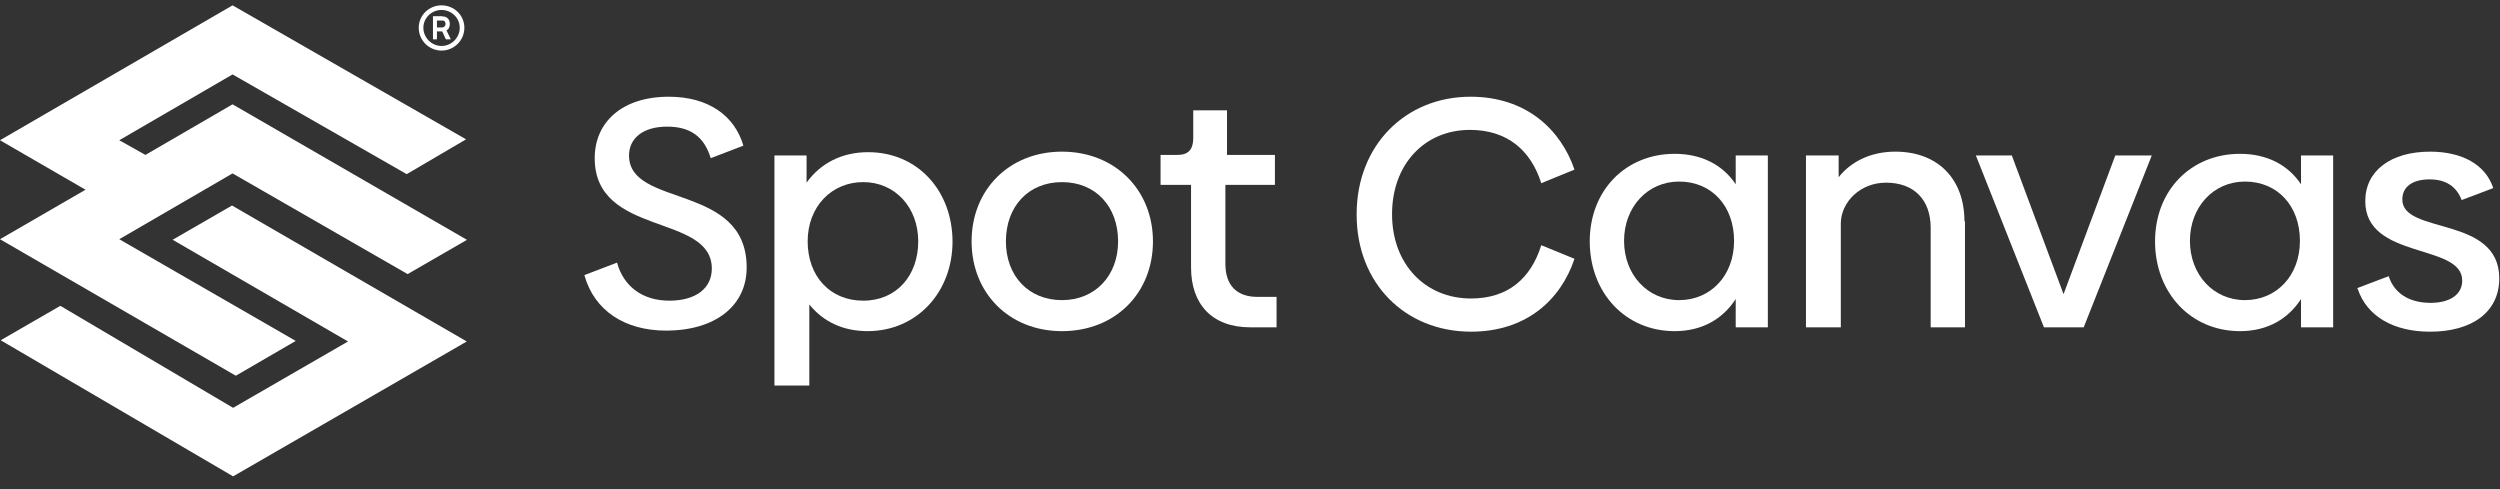 <svg width="138" height="27" viewBox="0 0 138 27" fill="none" xmlns="http://www.w3.org/2000/svg">
<rect x="0" y="0" width="138" height="27" fill="#333333" stroke="none"/>
<path d="M32.257 15.186L34.061 14.496C34.421 15.817 35.474 16.597 36.947 16.597C38.42 16.597 39.292 15.907 39.292 14.826C39.292 11.764 32.828 13.085 32.828 8.731C32.828 6.75 34.331 5.339 36.917 5.339C39.111 5.339 40.554 6.39 41.035 8.041L39.231 8.731C38.871 7.531 38.089 6.99 36.826 6.99C35.474 6.99 34.722 7.651 34.722 8.581C34.722 11.493 41.216 10.082 41.216 14.766C41.216 16.868 39.502 18.249 36.766 18.249C34.481 18.249 32.798 17.138 32.257 15.186Z" fill="white"/>
<path d="M52.58 13.324C52.58 16.146 50.596 18.278 47.89 18.278C46.507 18.278 45.425 17.737 44.674 16.807V21.28H42.749V8.581H44.523V10.082C45.275 9.031 46.447 8.4 47.92 8.4C50.656 8.4 52.58 10.532 52.58 13.354V13.324ZM50.686 13.324C50.686 11.433 49.394 10.052 47.65 10.052C45.906 10.052 44.583 11.403 44.583 13.324C44.583 15.246 45.816 16.597 47.65 16.597C49.484 16.597 50.686 15.216 50.686 13.324Z" fill="white"/>
<path d="M53.632 13.325C53.632 10.473 55.706 8.371 58.622 8.371C61.538 8.371 63.643 10.473 63.643 13.325C63.643 16.177 61.568 18.279 58.622 18.279C55.676 18.279 53.632 16.147 53.632 13.325ZM61.719 13.325C61.719 11.404 60.486 10.053 58.622 10.053C56.758 10.053 55.526 11.404 55.526 13.325C55.526 15.246 56.788 16.567 58.622 16.567C60.456 16.567 61.719 15.216 61.719 13.325Z" fill="white"/>
<path d="M65.746 14.736V10.203H64.063V8.552H64.995C65.596 8.552 65.867 8.251 65.867 7.621V6.09H67.731V8.552H70.376V10.203H67.641V14.556C67.641 15.757 68.272 16.388 69.414 16.388H70.466V18.069H69.023C66.889 18.069 65.746 16.778 65.746 14.766V14.736Z" fill="white"/>
<path d="M74.887 11.823C74.887 8.011 77.592 5.339 81.17 5.339C84.266 5.339 86.16 7.17 86.912 9.362L85.078 10.112C84.507 8.311 83.214 7.17 81.14 7.17C78.645 7.17 76.841 9.061 76.841 11.823C76.841 14.586 78.675 16.477 81.2 16.477C83.244 16.477 84.507 15.366 85.078 13.535L86.912 14.285C86.16 16.537 84.266 18.308 81.2 18.308C77.562 18.308 74.887 15.636 74.887 11.854V11.823Z" fill="white"/>
<path d="M97.585 8.581V18.068H95.811V16.507C95.09 17.618 93.947 18.279 92.444 18.279C89.709 18.279 87.754 16.147 87.754 13.325C87.754 10.503 89.739 8.491 92.444 8.491C93.917 8.491 95.09 9.092 95.811 10.172V8.581H97.585ZM95.721 13.295C95.721 11.373 94.489 10.022 92.685 10.022C90.941 10.022 89.648 11.433 89.648 13.295C89.648 15.156 90.941 16.567 92.685 16.567C94.428 16.567 95.721 15.216 95.721 13.295Z" fill="white"/>
<path d="M108.467 12.214V18.069H106.573V12.575C106.573 11.013 105.641 10.083 104.108 10.083C102.695 10.083 101.643 11.133 101.613 12.304V18.069H99.689V8.582H101.493V9.782C102.154 8.942 103.236 8.371 104.619 8.371C106.994 8.371 108.437 9.902 108.437 12.214H108.467Z" fill="white"/>
<path d="M118.778 8.581L115.02 18.068H112.826L109.068 8.581H111.052L113.908 16.237L116.764 8.581H118.748H118.778Z" fill="white"/>
<path d="M128.79 8.581V18.068H127.016V16.507C126.295 17.618 125.153 18.279 123.649 18.279C120.914 18.279 118.959 16.147 118.959 13.325C118.959 10.503 120.944 8.491 123.649 8.491C125.122 8.491 126.295 9.092 127.016 10.172V8.581H128.79ZM126.956 13.295C126.956 11.373 125.724 10.022 123.92 10.022C122.176 10.022 120.884 11.433 120.884 13.295C120.884 15.156 122.176 16.567 123.92 16.567C125.664 16.567 126.956 15.216 126.956 13.295Z" fill="white"/>
<path d="M130.112 15.907L131.856 15.246C132.157 16.177 132.968 16.718 134.171 16.718C135.223 16.718 135.915 16.267 135.915 15.487C135.915 13.415 130.563 14.346 130.563 11.103C130.563 9.422 131.976 8.371 134.141 8.371C135.915 8.371 137.207 9.092 137.628 10.383L135.884 11.043C135.584 10.263 134.983 9.902 134.111 9.902C133.149 9.902 132.608 10.323 132.608 11.013C132.608 12.965 137.959 11.884 137.959 15.367C137.959 17.228 136.456 18.309 134.141 18.309C132.127 18.309 130.653 17.468 130.142 15.937L130.112 15.907Z" fill="white"/>
<path d="M24.374 0.295C23.68 0.295 23.114 0.842 23.114 1.534C23.114 2.227 23.68 2.792 24.374 2.792C25.067 2.792 25.633 2.227 25.633 1.534C25.633 0.842 25.067 0.295 24.374 0.295ZM24.374 2.537C23.826 2.537 23.37 2.081 23.37 1.534C23.37 0.988 23.826 0.55 24.374 0.55C24.921 0.55 25.378 0.988 25.378 1.534C25.378 2.081 24.921 2.537 24.374 2.537Z" fill="white"/>
<path d="M24.648 1.68C24.648 1.68 24.721 1.625 24.758 1.589C24.794 1.516 24.831 1.425 24.831 1.315C24.831 1.261 24.812 1.188 24.794 1.133C24.776 1.079 24.739 1.024 24.684 0.987C24.63 0.951 24.575 0.914 24.502 0.914H24.447L24.411 0.896H23.9V2.172H24.119V1.735H24.411L24.611 2.172H24.885L24.648 1.68ZM24.575 1.407C24.575 1.407 24.557 1.443 24.538 1.461C24.52 1.48 24.502 1.498 24.465 1.498C24.465 1.498 24.453 1.504 24.429 1.516H24.119V1.133H24.465C24.465 1.133 24.52 1.151 24.538 1.17C24.557 1.188 24.575 1.206 24.575 1.243C24.593 1.261 24.593 1.297 24.593 1.315C24.593 1.352 24.593 1.37 24.575 1.407Z" fill="white"/>
<path d="M4.72 10.473L0 7.741L12.837 0.295L25.727 7.691L22.45 9.613L12.837 4.108L6.584 7.741L8.027 8.551L12.837 5.759L25.776 13.239L22.5 15.13L12.837 9.572L6.584 13.205L16.324 18.819L13.017 20.74L0 13.205L4.72 10.473Z" fill="white"/>
<path d="M25.765 18.849L12.867 26.295L0.038 18.782L3.315 16.89H3.345L12.867 22.512L19.211 18.849L9.53 13.235L12.807 11.344L25.765 18.849Z" fill="white"/>
</svg>
